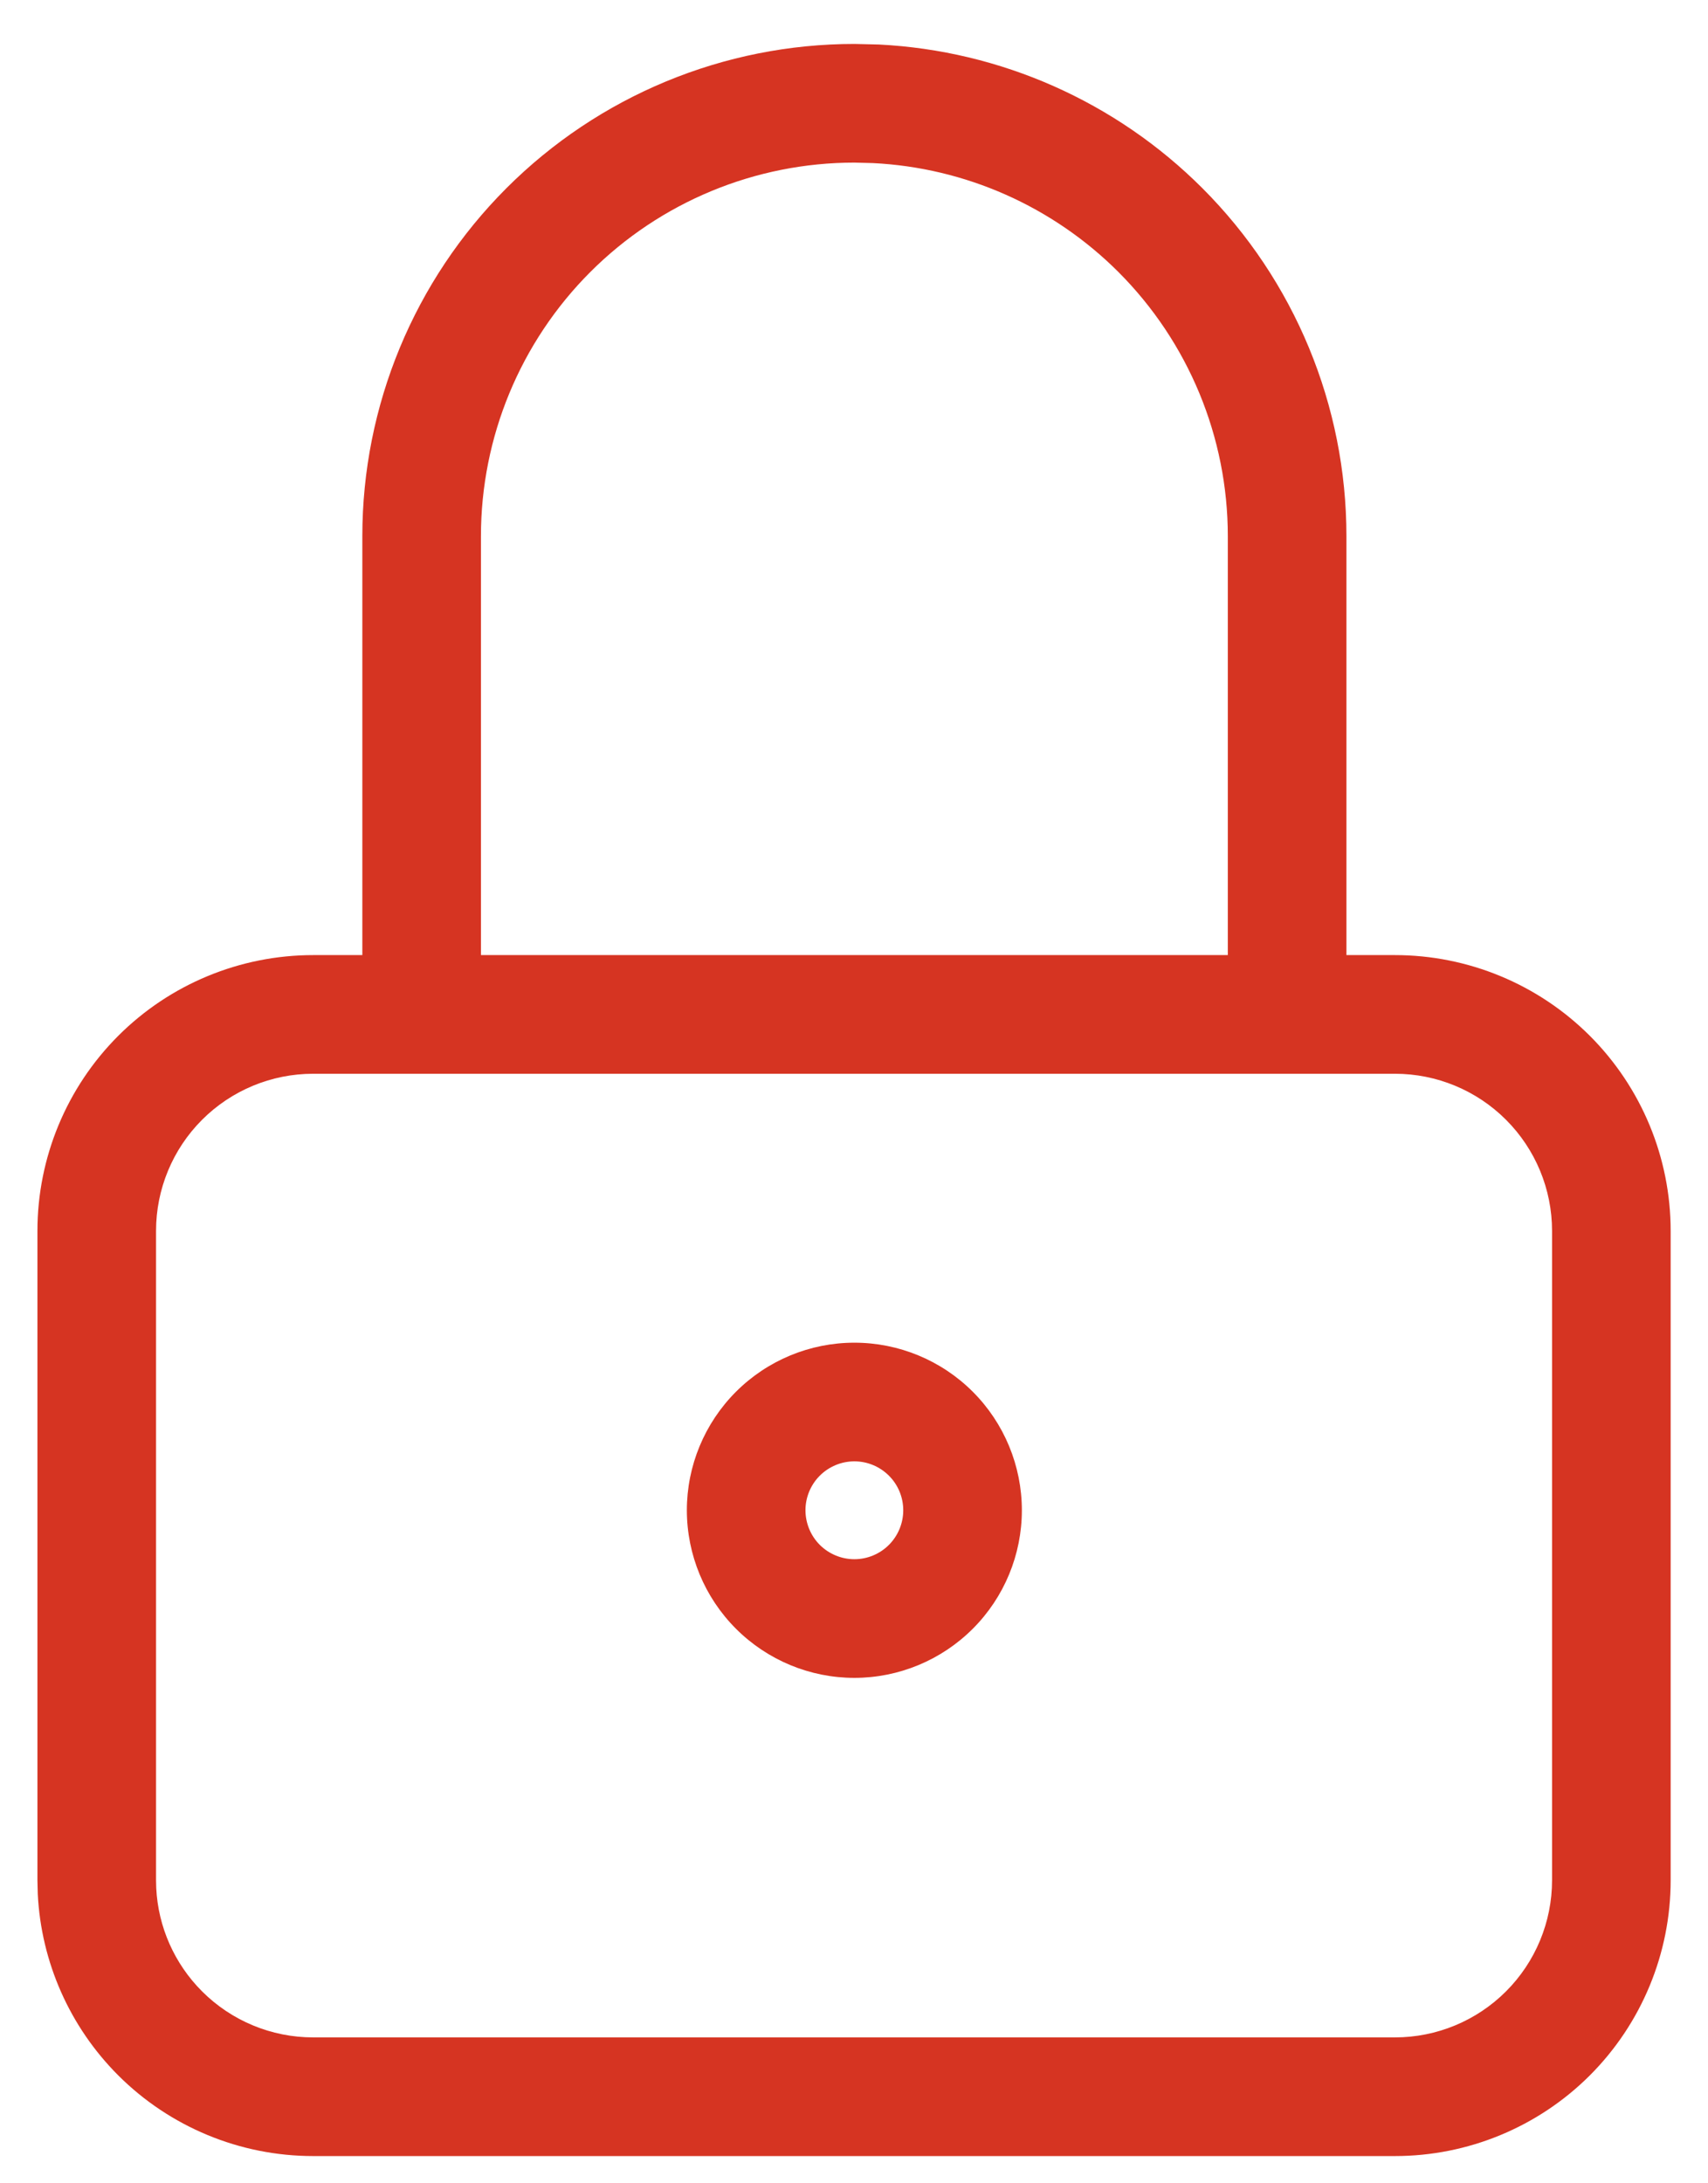 <svg width="36" height="46" viewBox="0 0 36 46" fill="none" xmlns="http://www.w3.org/2000/svg">
<path d="M18.523 0.938C21.086 1.066 23.518 2.141 25.342 3.964C27.287 5.909 28.379 8.546 28.379 11.297V20.123H29.402C30.943 20.123 32.421 20.736 33.511 21.825C34.6 22.915 35.213 24.393 35.213 25.934V39.615C35.213 41.156 34.6 42.635 33.511 43.725C32.421 44.814 30.943 45.426 29.402 45.426H6.6C5.059 45.426 3.581 44.814 2.491 43.725C1.47 42.703 0.867 41.34 0.796 39.903L0.789 39.615V25.934C0.789 24.393 1.402 22.915 2.491 21.825C3.581 20.735 5.059 20.123 6.6 20.123H7.637V11.297C7.637 8.546 8.73 5.909 10.675 3.964C12.62 2.019 15.257 0.926 18.008 0.926L18.523 0.938ZM6.6 22.623C5.722 22.623 4.88 22.972 4.259 23.593C3.638 24.214 3.289 25.056 3.289 25.934V39.615L3.293 39.779C3.333 40.598 3.677 41.374 4.259 41.956C4.88 42.577 5.722 42.926 6.6 42.926H29.402C30.28 42.926 31.122 42.577 31.743 41.956C32.364 41.335 32.713 40.493 32.713 39.615V25.934C32.713 25.056 32.364 24.214 31.743 23.593C31.122 22.972 30.28 22.623 29.402 22.623H6.6ZM18.008 28.289C18.944 28.289 19.842 28.661 20.504 29.323C21.166 29.985 21.538 30.884 21.538 31.82C21.538 32.756 21.166 33.654 20.504 34.316C19.842 34.978 18.944 35.351 18.008 35.351C17.072 35.351 16.174 34.978 15.512 34.316C14.85 33.654 14.478 32.756 14.477 31.82C14.477 30.884 14.85 29.985 15.512 29.323C16.174 28.661 17.072 28.289 18.008 28.289ZM18.008 30.789C17.735 30.789 17.473 30.898 17.279 31.091C17.086 31.284 16.977 31.547 16.977 31.82C16.978 32.093 17.086 32.356 17.279 32.549C17.473 32.742 17.735 32.851 18.008 32.851C18.281 32.851 18.543 32.742 18.736 32.549C18.929 32.356 19.038 32.093 19.038 31.82C19.038 31.547 18.93 31.284 18.736 31.091C18.543 30.898 18.281 30.789 18.008 30.789ZM18.008 3.426C15.92 3.426 13.918 4.255 12.442 5.731C10.966 7.208 10.137 9.209 10.137 11.297V20.123H25.879V11.297C25.879 9.209 25.049 7.208 23.573 5.731C22.189 4.348 20.344 3.532 18.398 3.436L18.008 3.426Z" fill="#D63422"/>
</svg>
